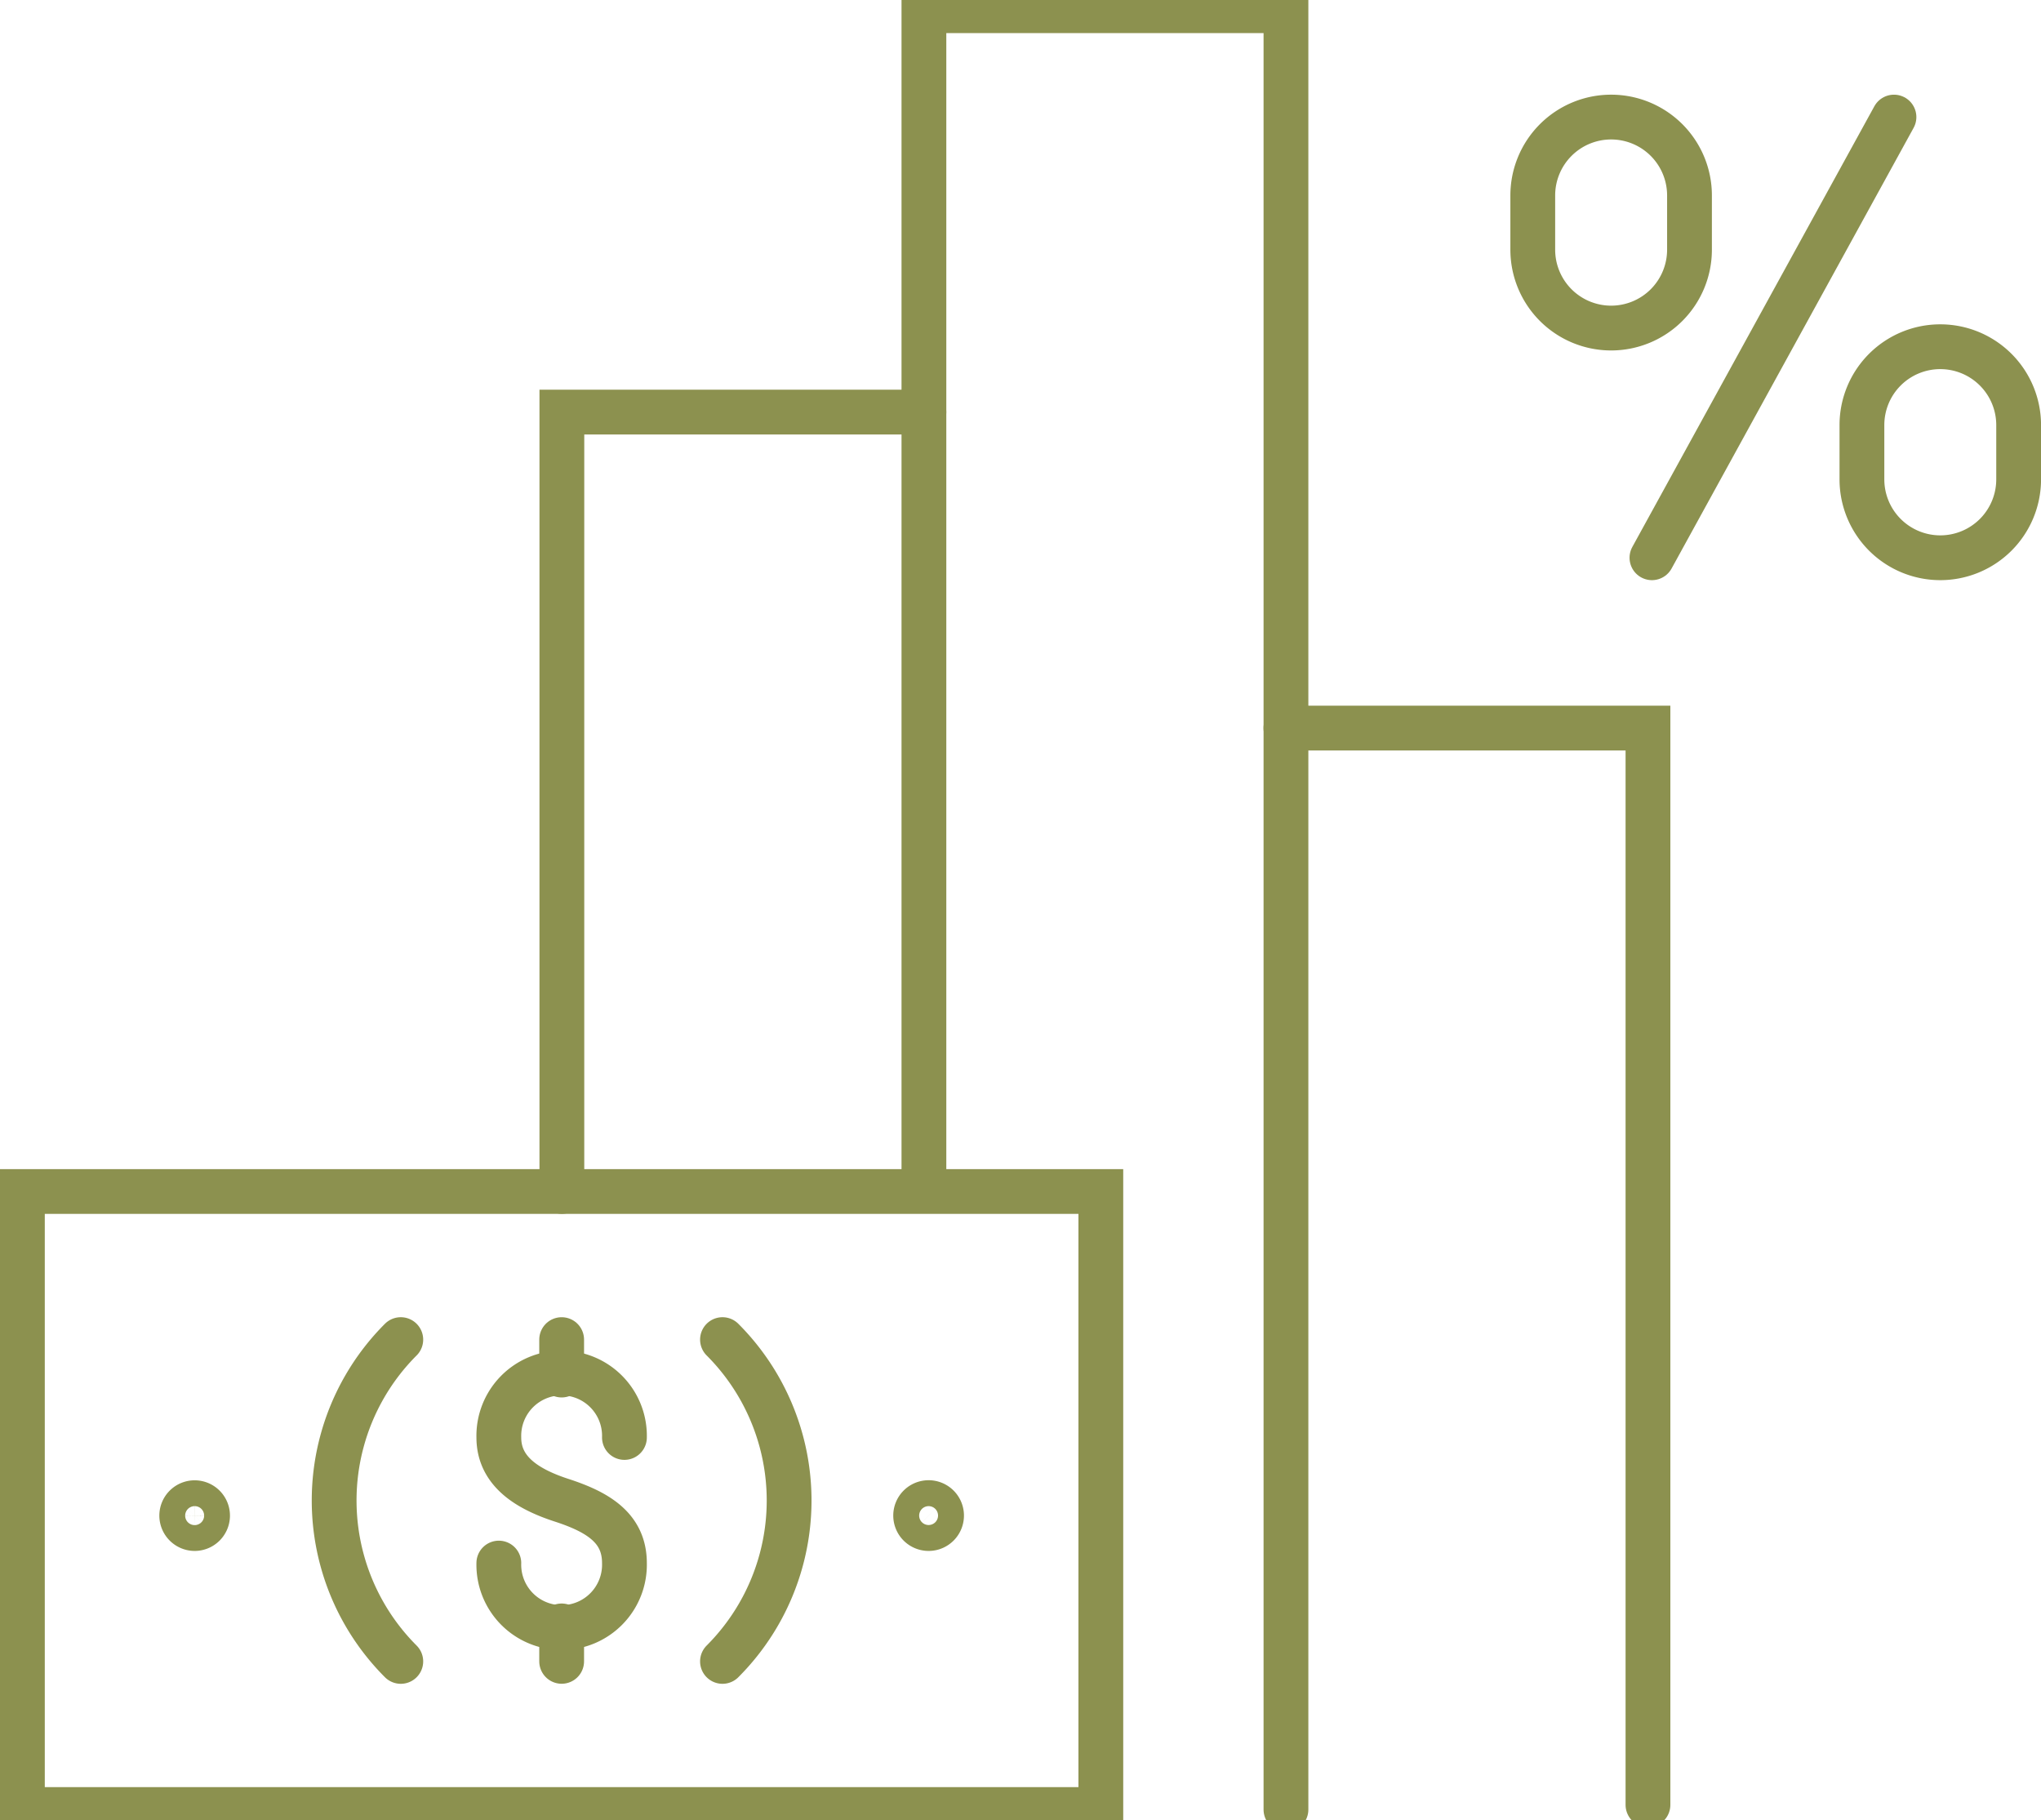 <svg preserveAspectRatio="xMidYMid slice" xmlns="http://www.w3.org/2000/svg" width="120px" height="107px" viewBox="0 0 48.211 43.542">
  <g id="Gruppe_5907" data-name="Gruppe 5907" transform="translate(-1793.243 -372.984)">
    <g id="Gruppe_5906" data-name="Gruppe 5906">
      <g id="Gruppe_5900" data-name="Gruppe 5900">
        <g id="Gruppe_5899" data-name="Gruppe 5899">
          <rect id="Rechteck_1959" data-name="Rechteck 1959" width="25.474" height="14.596" transform="translate(1793.772 401.402)" fill="none" stroke="#8c914f" stroke-linecap="round" stroke-miterlimit="10" stroke-width="1.058"/>
          <path id="Pfad_4022" data-name="Pfad 4022" d="M1802.71,412.5a5.374,5.374,0,0,1,0-7.6" fill="none" stroke="#8c914f" stroke-linecap="round" stroke-miterlimit="10" stroke-width="1.058"/>
          <path id="Pfad_4023" data-name="Pfad 4023" d="M1810.309,404.9a5.374,5.374,0,0,1,0,7.6" fill="none" stroke="#8c914f" stroke-linecap="round" stroke-miterlimit="10" stroke-width="1.058"/>
          <path id="Pfad_4024" data-name="Pfad 4024" d="M1814.872,409.062a.306.306,0,1,1,.306.3A.306.306,0,0,1,1814.872,409.062Z" fill="none" stroke="#8c914f" stroke-linecap="round" stroke-miterlimit="10" stroke-width="1.058"/>
          <path id="Pfad_4025" data-name="Pfad 4025" d="M1797.536,409.062a.305.305,0,1,1,.306.3A.306.306,0,0,1,1797.536,409.062Z" fill="none" stroke="#8c914f" stroke-linecap="round" stroke-miterlimit="10" stroke-width="1.058"/>
          <g id="Gruppe_5898" data-name="Gruppe 5898">
            <path id="Pfad_4026" data-name="Pfad 4026" d="M1805.026,410.178a1.484,1.484,0,1,0,2.967,0c0-.819-.608-1.2-1.483-1.484-.779-.254-1.484-.664-1.484-1.483a1.484,1.484,0,1,1,2.967,0" fill="none" stroke="#8c914f" stroke-linecap="round" stroke-miterlimit="10" stroke-width="1.058"/>
            <line id="Linie_1262" data-name="Linie 1262" y2="0.837" transform="translate(1806.51 404.9)" fill="none" stroke="#8c914f" stroke-linecap="round" stroke-miterlimit="10" stroke-width="1.058"/>
            <line id="Linie_1263" data-name="Linie 1263" y2="0.837" transform="translate(1806.51 411.662)" fill="none" stroke="#8c914f" stroke-linecap="round" stroke-miterlimit="10" stroke-width="1.058"/>
          </g>
        </g>
      </g>
      <g id="Gruppe_5905" data-name="Gruppe 5905">
        <g id="Gruppe_5904" data-name="Gruppe 5904">
          <g id="Gruppe_5903" data-name="Gruppe 5903">
            <g id="Gruppe_5902" data-name="Gruppe 5902">
              <g id="Gruppe_5901" data-name="Gruppe 5901">
                <line id="Linie_1264" data-name="Linie 1264" y1="10.408" x2="5.717" transform="translate(1832.264 376.026)" fill="none" stroke="#8c914f" stroke-linecap="round" stroke-linejoin="round" stroke-width="1.058"/>
                <path id="Pfad_4027" data-name="Pfad 4027" d="M1839.075,386.434h0a1.851,1.851,0,0,1-1.851-1.851V383.3a1.85,1.85,0,0,1,1.851-1.85h0a1.851,1.851,0,0,1,1.851,1.85v1.282A1.851,1.851,0,0,1,1839.075,386.434Z" fill="none" stroke="#8c914f" stroke-linecap="round" stroke-linejoin="round" stroke-width="1.058"/>
                <path id="Pfad_4028" data-name="Pfad 4028" d="M1831.3,381.009h0a1.851,1.851,0,0,1-1.851-1.851v-1.281a1.851,1.851,0,0,1,1.851-1.851h0a1.851,1.851,0,0,1,1.851,1.851v1.281A1.851,1.851,0,0,1,1831.3,381.009Z" fill="none" stroke="#8c914f" stroke-linecap="round" stroke-linejoin="round" stroke-width="1.058"/>
              </g>
              <path id="Pfad_4029" data-name="Pfad 4029" d="M1815.067,401.146V373.513h8.552V416" fill="none" stroke="#8c914f" stroke-linecap="round" stroke-miterlimit="10" stroke-width="1.058"/>
              <path id="Pfad_4030" data-name="Pfad 4030" d="M1806.515,401.4V382.994h8.552" fill="none" stroke="#8c914f" stroke-linecap="round" stroke-miterlimit="10" stroke-width="1.058"/>
              <path id="Pfad_4031" data-name="Pfad 4031" d="M1823.618,390.457h8.552v25.431" fill="none" stroke="#8c914f" stroke-linecap="round" stroke-miterlimit="10" stroke-width="1.058"/>
            </g>
          </g>
        </g>
      </g>
    </g>
  </g>
</svg>
